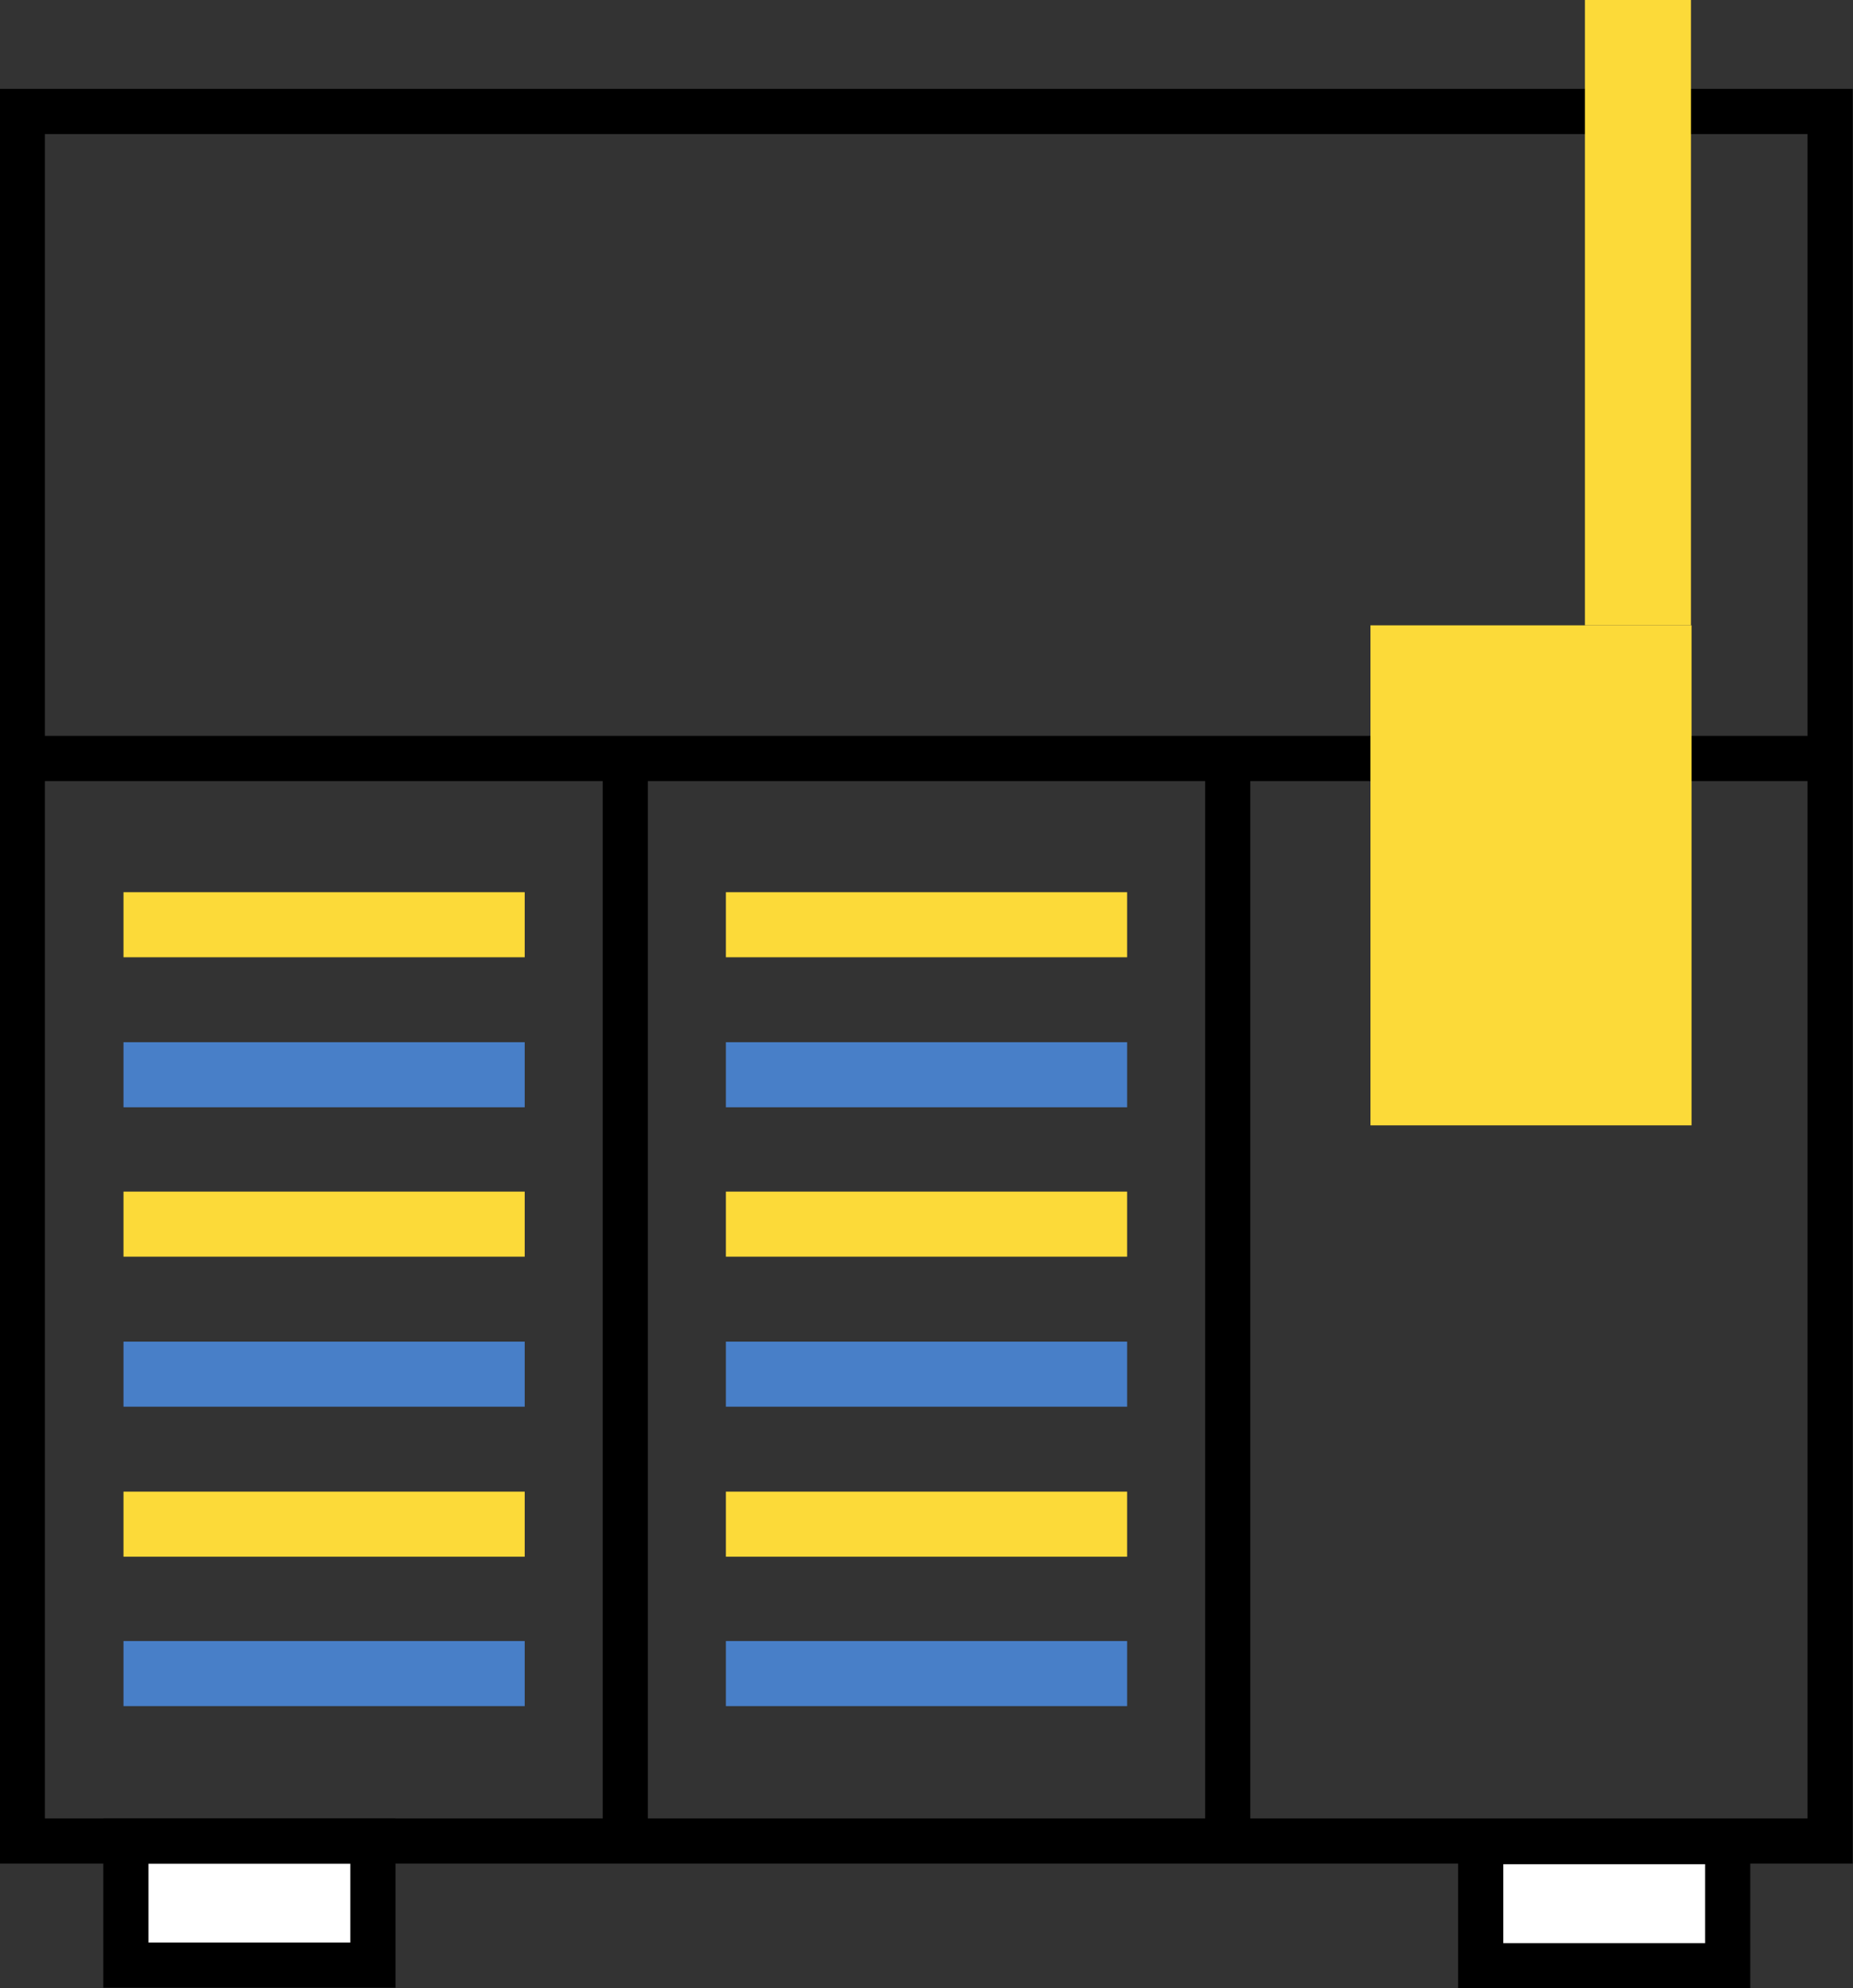 <svg xmlns="http://www.w3.org/2000/svg" viewBox="0 0 30.76 33"><rect x="0" y="0" width="30.76" height="33" fill="#333333" stroke="none"/><defs><style>.cls-1{fill:none;}.cls-1,.cls-2{stroke:#000;stroke-miterlimit:10;stroke-width:0.75px;}.cls-2{fill:#fff;}.cls-3{fill:#fcda39;}.cls-4{fill:#487fc8;}</style></defs><g id="レイヤー_2" data-name="レイヤー 2"><g id="レイヤー_1-2" data-name="レイヤー 1"><line class="cls-1" x1="20.38" y1="12.38" x2="20.38" y2="30.56"/><line class="cls-1" x1="10.38" y1="12.38" x2="10.38" y2="30.56"/><rect class="cls-2" x="2.09" y="30.56" width="4.1" height="2.06"/><rect class="cls-2" x="24.58" y="30.56" width="4.1" height="2.06" transform="translate(53.26 63.19) rotate(-180)"/><rect class="cls-1" x="0.38" y="1.85" width="30.01" height="28.71" transform="translate(30.76 32.41) rotate(-180)"/><rect class="cls-3" x="2.05" y="14.81" width="6.66" height="1.08"/><rect class="cls-4" x="2.05" y="17.3" width="6.66" height="1.08"/><rect class="cls-3" x="2.05" y="19.78" width="6.66" height="1.08"/><rect class="cls-4" x="2.05" y="22.27" width="6.66" height="1.08"/><rect class="cls-3" x="2.05" y="24.76" width="6.66" height="1.08"/><rect class="cls-4" x="2.05" y="27.24" width="6.66" height="1.08"/><rect class="cls-3" x="12.05" y="14.81" width="6.66" height="1.08"/><rect class="cls-4" x="12.05" y="17.3" width="6.66" height="1.08"/><rect class="cls-3" x="12.05" y="19.78" width="6.66" height="1.08"/><rect class="cls-4" x="12.05" y="22.27" width="6.66" height="1.08"/><rect class="cls-3" x="12.05" y="24.76" width="6.66" height="1.08"/><rect class="cls-4" x="12.05" y="27.24" width="6.66" height="1.08"/><line class="cls-1" x1="0.38" y1="12.59" x2="30.39" y2="12.59"/><rect class="cls-3" x="26.31" width="1.76" height="10.38"/><rect class="cls-3" x="22.75" y="10.38" width="5.33" height="8.3"/></g></g></svg>